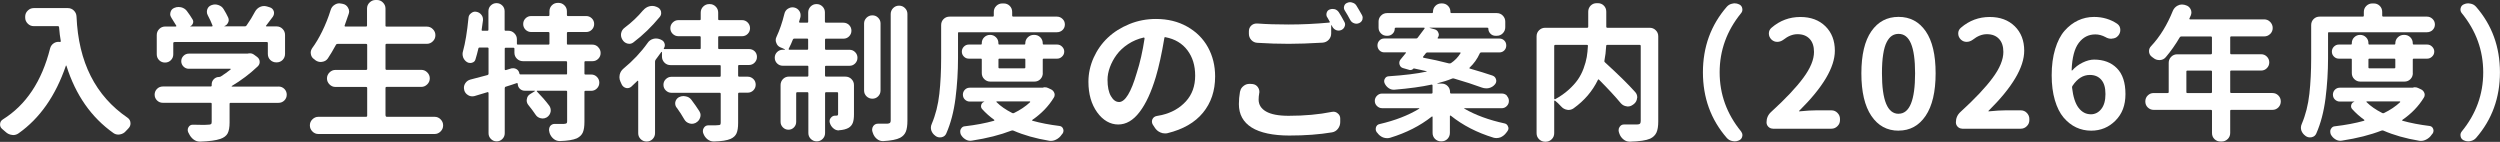 <?xml version="1.0" encoding="UTF-8"?><svg id="b" xmlns="http://www.w3.org/2000/svg" width="472.38" height="26.8" viewBox="0 0 472.38 26.8"><rect x="0" y="0" width="472.38" height="26.8" fill="#333333" stroke="none"/><defs><style>.d{fill:#fff;}</style></defs><g id="c"><path class="d" d="M4.76,3.14c0-.44.16-.82.48-1.13.32-.32.7-.48,1.13-.48h6.45c.44,0,.82.15,1.13.46.32.31.49.69.51,1.15.36,8.6,3.58,14.97,9.65,19.11.36.25.55.61.55,1.07,0,.35-.12.65-.36.9-.18.18-.36.36-.52.55-.29.35-.67.55-1.12.63-.09.02-.19.03-.3.03-.33,0-.63-.09-.9-.27-4.21-2.97-7.18-7.22-8.91-12.74,0-.02-.02-.03-.05-.04-.04,0-.05,0-.05.04-1.95,5.69-4.93,9.94-8.94,12.77-.31.22-.65.33-1.01.33-.07,0-.15,0-.25-.03-.46-.05-.86-.25-1.2-.57-.2-.18-.42-.38-.66-.57-.25-.22-.38-.49-.38-.82,0-.42.17-.74.52-.96,4.39-2.73,7.37-7.21,8.94-13.43.11-.42.35-.75.71-.98.26-.16.54-.25.85-.25.09,0,.19,0,.3.03.04,0,.07-.02.11-.05.04-.04.05-.07.05-.11-.15-.78-.25-1.67-.33-2.65-.02-.13-.1-.19-.25-.19h-4.54c-.44,0-.82-.16-1.13-.48-.32-.32-.48-.7-.48-1.13v-.16Z"/><path class="d" d="M52.62,16.35c.44,0,.81.15,1.11.45s.45.67.45,1.09-.15.79-.45,1.09-.67.45-1.11.45h-9.02c-.15,0-.22.06-.22.19v3.53c0,.89-.12,1.57-.36,2.04-.24.46-.69.81-1.37,1.05-.84.29-2.12.46-3.83.52h-.05c-.44,0-.84-.14-1.2-.41-.38-.29-.67-.67-.88-1.12-.04-.09-.08-.18-.14-.27-.05-.15-.08-.28-.08-.41,0-.18.05-.37.16-.55.18-.29.45-.44.79-.44h.03c.67.02,1.25.03,1.72.03s.82,0,1.09-.03c.29,0,.49-.03.59-.1.1-.06.15-.2.15-.4v-3.45c0-.13-.07-.19-.22-.19h-9c-.44,0-.81-.15-1.11-.45s-.45-.67-.45-1.09.15-.79.45-1.09.67-.45,1.11-.45h9c.15,0,.22-.06.22-.19v-.22c0-.38.14-.71.41-.98s.6-.41.98-.41c.13,0,.25-.04.36-.11.66-.42,1.27-.86,1.83-1.31.02-.02.02-.05.01-.08,0-.04-.03-.05-.07-.05h-7.85c-.38,0-.72-.14-1-.42s-.42-.62-.42-1.01.14-.73.42-1.01c.28-.28.62-.42,1-.42h11.05c.05,0,.11,0,.16-.03.13-.02.25-.03.36-.03.29,0,.56.1.82.3l.52.38c.33.25.49.57.49.96,0,.31-.12.58-.36.82-1.5,1.42-3.14,2.66-4.92,3.72-.02.02-.02.04-.01.07,0,.03.02.04.04.04h8.78ZM32.96,7.96c-.15,0-.22.06-.22.19v2.11c0,.44-.15.81-.45,1.11s-.67.45-1.11.45-.81-.15-1.11-.45-.45-.67-.45-1.11v-3.64c0-.44.15-.82.46-1.13.31-.32.69-.48,1.15-.48h1.97c.05,0,.09-.02.11-.05.02-.04.02-.07,0-.11-.26-.44-.56-.92-.9-1.45-.16-.24-.25-.48-.25-.74,0-.11.02-.22.05-.33.09-.38.32-.66.68-.82.27-.13.56-.19.85-.19.15,0,.3.02.46.05.46.11.82.34,1.09.68.44.58.8,1.12,1.09,1.61.15.24.17.48.08.74-.09.25-.26.45-.52.57,0,.02,0,.03.03.03h4.05c.05,0,.1-.02.12-.05.03-.04.03-.08.01-.14-.22-.58-.52-1.23-.9-1.94-.11-.2-.16-.41-.16-.63,0-.16.03-.33.08-.49.13-.37.38-.62.77-.77.24-.09.46-.14.68-.14s.43.04.63.11c.46.15.79.41,1.01.79.33.53.61,1.05.85,1.56.07.16.11.33.11.49s-.04.32-.11.46c-.15.33-.38.56-.71.68v.05h3.88c.13,0,.23-.05.3-.16.62-.88,1.16-1.75,1.61-2.62.22-.4.54-.7.96-.9.25-.11.5-.16.74-.16.18,0,.36.03.55.08l.52.16c.38.11.64.36.77.74.04.13.05.25.05.38,0,.22-.07.44-.22.66-.44.58-.87,1.15-1.29,1.7-.04.02-.04.04-.01.08.03.04.06.05.1.05h1.89c.46,0,.84.16,1.15.48.31.32.46.7.46,1.13v3.58c0,.46-.16.84-.46,1.15-.31.31-.69.46-1.15.46h-.03c-.46,0-.84-.16-1.15-.46s-.46-.69-.46-1.15v-2.05c0-.13-.07-.19-.22-.19h-17.45Z"/><path class="d" d="M72.88,21.85c0,.15.07.22.22.22h9.02c.44,0,.82.16,1.13.48.32.32.48.7.48,1.13v.03c0,.44-.16.81-.48,1.13-.32.32-.7.48-1.13.48h-21.96c-.44,0-.82-.16-1.13-.48-.32-.32-.48-.7-.48-1.13v-.03c0-.44.16-.82.48-1.13.32-.32.7-.48,1.13-.48h9c.15,0,.22-.07.22-.22v-5.2c0-.15-.07-.22-.22-.22h-5.77c-.44,0-.82-.16-1.13-.48-.32-.32-.48-.7-.48-1.13s.16-.82.48-1.13c.32-.32.7-.48,1.13-.48h5.77c.15,0,.22-.07.22-.22v-4.48c0-.15-.07-.22-.22-.22h-5.36c-.15,0-.26.06-.33.19-.53.98-1.04,1.84-1.53,2.57-.26.36-.61.57-1.07.63-.09.02-.17.03-.25.03-.36,0-.69-.1-.98-.3-.09-.07-.18-.15-.27-.22-.35-.22-.56-.54-.63-.96-.02-.09-.03-.18-.03-.27,0-.29.09-.57.27-.85.67-.91,1.3-1.97,1.89-3.17.64-1.31,1.18-2.66,1.61-4.05.13-.44.39-.78.79-1.01.26-.16.54-.25.85-.25.13,0,.26.02.38.05l.27.05c.44.09.77.33.98.71.15.24.22.47.22.71,0,.16-.03.32-.08.46-.22.66-.47,1.39-.77,2.21-.02.05-.01.1.01.14.03.04.07.05.12.05h3.91c.13,0,.19-.06.19-.19V1.61c0-.44.16-.82.48-1.13.32-.32.7-.48,1.13-.48h.27c.44,0,.82.16,1.13.48.32.32.48.7.48,1.13v3.23c0,.13.07.19.22.19h7.6c.44,0,.82.16,1.13.48.32.32.48.7.48,1.13v.03c0,.44-.16.82-.48,1.13-.32.32-.7.48-1.13.48h-7.6c-.15,0-.22.07-.22.22v4.48c0,.15.07.22.22.22h6.54c.44,0,.82.16,1.13.48.32.32.48.7.48,1.13s-.16.82-.48,1.13c-.32.32-.7.48-1.13.48h-6.54c-.15,0-.22.07-.22.22v5.2Z"/><path class="d" d="M113.04,8.93c.3.3.45.67.45,1.09s-.15.79-.45,1.09-.66.45-1.08.45h-1.34c-.13,0-.19.07-.19.22v2.11c0,.13.06.19.19.19h1.09c.42,0,.78.15,1.08.45s.45.67.45,1.09-.15.79-.45,1.09-.66.45-1.08.45h-1.09c-.13,0-.19.06-.19.19v5.66c0,.88-.1,1.54-.3,2.01-.2.46-.57.83-1.12,1.11-.71.31-1.78.48-3.2.52h-.05c-.44,0-.82-.14-1.15-.41-.36-.29-.62-.67-.77-1.12-.02-.09-.04-.17-.05-.25-.04-.13-.05-.25-.05-.36,0-.24.06-.46.19-.66.22-.29.51-.44.88-.44h1.75c.24-.02.4-.05.48-.11s.12-.17.12-.36v-5.61c0-.13-.07-.19-.22-.19h-5.44s-.06.02-.07.05c0,.04,0,.06.01.08.89.91,1.68,1.81,2.35,2.71.18.27.27.56.27.85,0,.11,0,.22-.03.33-.09.42-.33.76-.71,1.01-.26.15-.52.22-.79.22-.11,0-.23-.02-.36-.05-.42-.09-.75-.32-.98-.68-.38-.57-.83-1.17-1.34-1.8-.22-.26-.33-.55-.33-.88,0-.07,0-.16.03-.25.05-.42.26-.74.63-.96l.85-.52s.05-.04.04-.07c0-.03-.03-.04-.07-.04h-1.86c-.36,0-.67-.13-.93-.38-.26-.26-.38-.57-.38-.93,0-.04-.02-.07-.05-.1-.04-.03-.07-.04-.11-.04-.24.09-.59.21-1.07.36-.47.15-.82.25-1.04.33-.13.04-.19.13-.19.27v8.53c0,.42-.15.78-.45,1.08s-.66.45-1.08.45-.78-.15-1.08-.45-.45-.66-.45-1.08v-7.6c0-.05-.02-.1-.05-.14-.04-.04-.08-.05-.14-.03-.91.27-1.73.52-2.46.74-.15.04-.29.05-.44.05-.27,0-.53-.07-.77-.22-.38-.22-.63-.54-.74-.96v-.05c-.04-.15-.05-.28-.05-.41,0-.27.08-.55.25-.82.24-.37.56-.6.98-.71.89-.22,1.97-.5,3.23-.85.13-.04.19-.12.19-.25v-4.76c0-.13-.07-.19-.22-.19h-1.45c-.15,0-.23.06-.25.19-.16.71-.35,1.39-.55,2.05-.09.33-.31.54-.66.63-.11.04-.22.05-.33.05-.22,0-.42-.05-.6-.16-.35-.22-.59-.52-.74-.9-.07-.22-.11-.43-.11-.63,0-.18.03-.36.08-.52.44-1.57.78-3.66,1.04-6.29.02-.38.18-.68.49-.9.24-.2.49-.3.77-.3.07,0,.15,0,.25.03.38.07.69.26.93.57.2.25.3.54.3.85v.19c-.07.6-.16,1.19-.25,1.78-.02.13.04.19.16.19h.9c.15,0,.22-.06.22-.19v-3.5c0-.44.15-.8.45-1.09.3-.29.66-.44,1.08-.44s.78.15,1.08.44c.3.29.45.66.45,1.09v3.5c0,.13.06.19.19.19h.52c.44,0,.82.16,1.13.48.32.32.48.7.48,1.13v.82c0,.13.06.19.19.19h5.74c.15,0,.22-.06.22-.19v-1.97c0-.15-.07-.22-.22-.22h-3.23c-.42,0-.77-.15-1.07-.44-.29-.29-.44-.65-.44-1.07s.15-.78.44-1.07c.29-.29.65-.44,1.07-.44h3.23c.15,0,.22-.07.22-.22v-.66c0-.46.15-.84.46-1.15.31-.31.69-.46,1.15-.46h.08c.44,0,.82.15,1.13.46.32.31.48.69.48,1.15v.66c0,.15.06.22.19.22h3.45c.42,0,.77.15,1.07.44.29.29.44.65.44,1.07s-.15.77-.44,1.07c-.29.29-.65.44-1.07.44h-3.45c-.13,0-.19.07-.19.22v1.97c0,.13.06.19.19.19h4.62c.42,0,.78.15,1.08.45ZM106.93,14.08c.15,0,.22-.06.22-.19v-2.11c0-.15-.07-.22-.22-.22h-8.12c-.44,0-.82-.16-1.13-.46-.32-.31-.48-.69-.48-1.15v-.74c0-.13-.06-.19-.19-.19h-1.45c-.13,0-.19.06-.19.19v3.88c0,.05.02.1.05.12.04.03.08.04.14.04l1.07-.33c.11-.02.23-.03.36-.03.22,0,.43.06.63.19.29.18.46.46.52.82.02.11.08.16.19.16h8.61Z"/><path class="d" d="M142.59,9.68c.29.29.44.65.44,1.07s-.15.78-.44,1.08c-.29.3-.65.45-1.07.45h-1.83c-.15,0-.22.06-.22.19v1.8c0,.15.07.22.22.22h1.59c.42,0,.77.15,1.07.44s.44.65.44,1.07-.15.77-.44,1.07c-.29.29-.65.44-1.07.44h-1.59c-.15,0-.22.07-.22.22v5.5c0,.86-.1,1.51-.3,1.96-.2.45-.57.8-1.12,1.05-.67.29-1.72.46-3.14.49h-.05c-.44,0-.83-.14-1.18-.41-.37-.29-.63-.67-.79-1.12,0-.02,0-.05-.03-.08-.04-.13-.05-.26-.05-.38,0-.22.06-.42.19-.6.2-.31.48-.46.85-.46h.82c.44,0,.76,0,.96-.03.22,0,.36-.03.44-.08.07-.05.11-.18.11-.38v-5.44c0-.15-.06-.22-.19-.22h-9.13c-.4,0-.75-.15-1.05-.44-.3-.29-.45-.65-.45-1.07s.15-.78.45-1.07c.3-.29.65-.44,1.05-.44h9.13c.13,0,.19-.07.19-.22v-1.8c0-.13-.06-.19-.19-.19h-9.3c-.46,0-.84-.16-1.15-.48-.31-.32-.46-.7-.46-1.13v-.82s-.01-.06-.04-.07c-.03,0-.05,0-.07.01-.44.62-.8,1.11-1.09,1.48-.07.11-.11.23-.11.36v13.51c0,.44-.16.81-.46,1.12-.31.31-.69.46-1.13.46s-.83-.16-1.13-.46c-.31-.31-.46-.68-.46-1.12v-9.82s-.02-.06-.05-.08c-.04-.02-.06-.02-.08,0-.4.4-.79.77-1.18,1.12-.22.18-.46.27-.71.27-.09,0-.19,0-.3-.03-.38-.11-.66-.35-.82-.71-.07-.16-.15-.33-.22-.49-.13-.27-.19-.56-.19-.85,0-.15.02-.3.05-.46.11-.46.34-.83.68-1.12,1.82-1.5,3.35-3.12,4.59-4.87.25-.38.6-.64,1.04-.77.18-.05.36-.08.55-.08.25,0,.5.04.74.14l.25.11c.33.15.54.38.63.71.04.11.05.22.05.33,0,.2-.06.39-.19.57-.02.04-.02.07,0,.1.02.03.04.04.08.04h6.7c.13,0,.19-.06.19-.19v-2.02c0-.15-.06-.22-.19-.22h-4.02c-.42,0-.78-.15-1.08-.44-.3-.29-.45-.65-.45-1.07s.15-.78.45-1.08.66-.45,1.08-.45h4.02c.13,0,.19-.06.19-.19v-1.23c0-.46.16-.84.48-1.15.32-.31.7-.46,1.13-.46h.08c.44,0,.82.15,1.13.46.32.31.48.69.48,1.15v1.23c0,.13.06.19.19.19h4.32c.42,0,.77.15,1.07.45.29.3.44.66.44,1.08s-.15.77-.44,1.07c-.29.29-.65.44-1.07.44h-4.32c-.13,0-.19.07-.19.22v2.02c0,.13.06.19.19.19h5.66c.42,0,.77.15,1.07.44ZM121.54,1.94c.31-.37.68-.61,1.12-.74.2-.05.39-.08.57-.08.25,0,.5.04.74.14l.19.08c.38.15.63.42.74.82.02.11.03.22.03.33,0,.25-.09.49-.27.71-1.5,1.82-3.15,3.43-4.98,4.81-.24.18-.49.27-.77.27-.11,0-.23-.02-.36-.05-.4-.11-.71-.35-.93-.71-.02-.02-.03-.04-.03-.05-.16-.27-.25-.56-.25-.85,0-.13,0-.25.03-.36.09-.44.32-.78.68-1.04,1.31-.98,2.47-2.08,3.47-3.28ZM127.83,20.32c-.16-.24-.25-.49-.25-.77,0-.09,0-.19.03-.3.09-.38.31-.67.66-.88.29-.15.58-.22.88-.22.13,0,.25.02.38.05.46.07.82.28,1.09.63.58.77,1.09,1.49,1.53,2.19.15.24.22.48.22.74,0,.16-.03.32-.08.46-.13.42-.39.74-.79.96l-.08.05c-.24.11-.46.16-.68.16-.16,0-.33-.03-.49-.08-.42-.13-.74-.38-.96-.77-.4-.71-.88-1.46-1.45-2.24Z"/><path class="d" d="M156.11,7.3c-.15,0-.22.07-.22.22v1.7c0,.13.07.19.22.19h4.43c.4,0,.75.15,1.04.44.29.29.44.65.44,1.07s-.15.77-.44,1.07c-.29.29-.64.44-1.04.44h-4.43c-.15,0-.22.06-.22.19v1.64c0,.15.07.22.22.22h3.64c.44,0,.82.15,1.13.46.32.31.48.69.48,1.15v5.52c0,.67-.07,1.21-.22,1.6-.15.39-.41.71-.79.94-.44.25-1.03.41-1.78.46-.04.02-.07.03-.11.03-.36,0-.69-.13-.98-.38-.33-.27-.56-.62-.68-1.04-.04-.11-.05-.22-.05-.33,0-.22.07-.42.22-.6.2-.27.46-.42.79-.44h.27c.13,0,.21-.02.26-.07.05-.05.07-.13.07-.26v-3.88c0-.15-.06-.22-.19-.22h-2.05c-.15,0-.22.07-.22.22v7.49c0,.44-.15.81-.46,1.12-.31.31-.68.46-1.12.46s-.81-.16-1.12-.46c-.31-.31-.46-.68-.46-1.12v-7.49c0-.15-.06-.22-.19-.22h-1.89c-.15,0-.22.07-.22.22v5.39c0,.4-.14.75-.42,1.04-.28.29-.63.44-1.04.44s-.76-.15-1.05-.44c-.29-.29-.44-.64-.44-1.04v-6.95c0-.46.16-.84.46-1.15.31-.31.69-.46,1.15-.46h3.45c.13,0,.19-.07.19-.22v-1.64c0-.13-.06-.19-.19-.19h-4.65c-.42,0-.77-.15-1.07-.44-.29-.29-.44-.65-.44-1.07s.15-.78.44-1.07c.29-.29.65-.44,1.07-.44h.38s.05,0,.05-.03c0-.02,0-.04-.03-.05-.24-.13-.52-.26-.85-.38-.38-.16-.64-.45-.77-.85-.07-.16-.11-.34-.11-.52,0-.22.05-.43.16-.63.58-1.24,1.08-2.68,1.48-4.32.09-.42.32-.75.68-.98.26-.16.53-.25.82-.25.11,0,.23,0,.36.03.42.09.75.32.98.68.15.24.22.49.22.77,0,.13,0,.25-.03.38-.07.27-.15.56-.25.85-.02.04,0,.08.03.12.04.04.07.07.11.07h1.39c.13,0,.19-.07.19-.22v-1.72c0-.44.16-.81.46-1.12.31-.31.68-.46,1.12-.46s.81.15,1.12.46c.31.31.46.68.46,1.12v1.72c0,.15.07.22.22.22h3.28c.42,0,.77.15,1.07.44.29.29.44.65.44,1.07s-.15.77-.44,1.07c-.29.29-.65.44-1.07.44h-3.28ZM149.02,9.24s-.01.07.01.11c.03.04.07.05.12.05h3.36c.13,0,.19-.06.19-.19v-1.7c0-.15-.06-.22-.19-.22h-2.43c-.13,0-.22.06-.27.19-.2.53-.46,1.11-.79,1.75ZM163.73,3.35c.31-.3.68-.45,1.11-.45s.79.15,1.09.45.45.66.45,1.08v12.66c0,.44-.15.81-.45,1.11s-.67.45-1.09.45-.8-.15-1.11-.45c-.31-.3-.46-.67-.46-1.11V4.43c0-.42.16-.78.46-1.08ZM168.3,2.65c0-.44.16-.81.46-1.12.31-.31.68-.46,1.12-.46s.81.15,1.12.46c.31.31.46.68.46,1.12v20.15c0,.89-.1,1.59-.3,2.08-.2.49-.56.88-1.07,1.15-.67.35-1.74.55-3.2.63h-.08c-.42,0-.79-.14-1.12-.41-.36-.29-.62-.68-.77-1.15-.02-.07-.05-.16-.08-.25-.04-.13-.05-.26-.05-.38,0-.22.07-.44.22-.66.22-.29.51-.44.88-.44h1.78c.24-.02.4-.07.49-.15.09-.08.14-.23.14-.45V2.65Z"/><path class="d" d="M181.24,6.07c-.15,0-.22.07-.22.22v4.68c0,2.57-.16,5.11-.48,7.62-.32,2.51-.9,4.72-1.74,6.63-.16.38-.46.62-.88.71-.11.02-.22.03-.33.03-.29,0-.57-.09-.82-.27l-.03-.03c-.37-.26-.62-.59-.77-1.01-.05-.18-.08-.36-.08-.52,0-.24.05-.47.16-.71.73-1.71,1.21-3.61,1.44-5.69.23-2.08.34-4.33.34-6.75v-6.23c0-.46.15-.84.46-1.15.31-.31.69-.46,1.15-.46h8.15c.13,0,.19-.07.19-.22v-.66c0-.46.16-.84.48-1.15.32-.31.7-.46,1.13-.46h.25c.46,0,.84.15,1.15.46s.46.69.46,1.15v.66c0,.15.07.22.22.22h8.23c.42,0,.77.15,1.07.44s.44.64.44,1.05-.15.76-.44,1.04c-.29.28-.65.42-1.07.42h-18.48ZM197.1,16.54c.11-.04.22-.05.33-.05.24,0,.46.05.66.16l.57.27c.27.15.46.37.57.68.04.11.05.22.05.33,0,.18-.05.36-.16.52-1,1.64-2.36,3.04-4.07,4.21-.02.02-.03.04-.03.08s.03.06.08.08c1.51.42,3.21.75,5.09.98.33.04.56.21.68.52.05.13.08.25.08.38,0,.18-.05.36-.16.52-.05.05-.11.12-.16.19-.27.42-.63.74-1.07.96-.31.16-.64.25-.98.25-.11,0-.23,0-.36-.03-2.53-.42-4.78-1.06-6.73-1.91-.13-.05-.26-.05-.38,0-2.12.82-4.6,1.45-7.46,1.89-.11.02-.21.03-.3.03-.33,0-.64-.09-.93-.27-.4-.24-.7-.57-.9-.98-.05-.16-.08-.33-.08-.49v-.16c.04-.22.13-.41.29-.57.15-.16.35-.26.59-.27,2.04-.24,3.87-.58,5.5-1.04.04-.02.06-.05.07-.08,0-.04,0-.07-.04-.11-.84-.6-1.6-1.28-2.27-2.02-.2-.22-.26-.48-.18-.78s.27-.5.56-.59c.02-.02.03-.03.03-.04,0,0,0-.01-.03-.01h-2.71c-.37,0-.67-.13-.93-.38s-.38-.57-.38-.93.13-.67.38-.93c.25-.26.56-.38.93-.38h13.86ZM197.04,13.81c0,.46-.16.84-.46,1.15-.31.31-.69.46-1.15.46h-8.31c-.44,0-.82-.16-1.13-.46-.32-.31-.48-.69-.48-1.15v-2.54c0-.13-.06-.19-.19-.19h-2.27c-.37,0-.67-.13-.93-.4-.26-.26-.38-.57-.38-.93s.13-.67.38-.93c.25-.26.56-.4.93-.4h2.27c.13,0,.19-.06.19-.19v-.08c0-.44.15-.81.46-1.11.31-.3.68-.45,1.11-.45s.8.15,1.11.45c.31.3.46.67.46,1.11v.08c0,.13.06.19.19.19h4.7c.13,0,.19-.06.19-.19v-.03c0-.46.16-.84.48-1.15.32-.31.7-.46,1.13-.46h.08c.46,0,.84.15,1.15.46s.46.69.46,1.15v.03c0,.13.07.19.22.19h2.52c.35,0,.65.13.92.4s.4.57.4.93-.13.67-.4.93c-.26.26-.57.4-.92.4h-2.52c-.15,0-.22.06-.22.19v2.54ZM194.64,19.3s.02-.07.01-.1c0-.03-.03-.04-.07-.04h-6.23s-.06.01-.08.04c-.02.03,0,.06.03.1.75.75,1.73,1.43,2.95,2.05.11.07.23.07.36,0,1.17-.57,2.18-1.25,3.04-2.05ZM193.74,11.27c0-.13-.06-.19-.19-.19h-4.7c-.13,0-.19.06-.19.19v1.45c0,.13.06.19.19.19h4.7c.13,0,.19-.06.19-.19v-1.45Z"/><path class="d" d="M220.62,25.16c-.16.04-.33.05-.49.05-.31,0-.6-.06-.88-.19-.46-.2-.81-.51-1.07-.93l-.36-.55c-.11-.18-.16-.37-.16-.55,0-.15.03-.29.08-.44.16-.35.44-.56.82-.63.33-.05.66-.12.98-.19,1.86-.44,3.37-1.3,4.54-2.58s1.75-2.9,1.75-4.85-.49-3.5-1.46-4.8c-.98-1.3-2.36-2.13-4.14-2.47-.13-.04-.2,0-.22.14-.49,2.95-1.03,5.4-1.61,7.36-.86,2.86-1.88,5.08-3.08,6.64-1.19,1.57-2.54,2.35-4.03,2.35s-2.88-.77-3.98-2.3-1.65-3.46-1.65-5.77c0-1.57.33-3.08.98-4.54.66-1.46,1.55-2.72,2.68-3.79s2.49-1.92,4.07-2.57c1.59-.65,3.26-.97,5.03-.97,2.22,0,4.19.48,5.91,1.45,1.71.97,3.02,2.27,3.92,3.91s1.35,3.47,1.35,5.5c0,2.72-.77,5-2.3,6.86s-3.76,3.14-6.7,3.86ZM211.43,19.28c1.17,0,2.29-1.83,3.36-5.5.62-1.91,1.11-4.08,1.48-6.51,0-.05-.02-.1-.05-.14-.04-.04-.08-.05-.14-.03-1.06.24-2.03.65-2.93,1.24-.89.59-1.61,1.26-2.16,2.01-.55.75-.97,1.53-1.27,2.35s-.45,1.61-.45,2.38c0,1.31.21,2.34.64,3.08s.93,1.11,1.52,1.11Z"/><path class="d" d="M234.33,17.28c.07-.44.3-.79.68-1.07.31-.24.67-.36,1.07-.36h.16l.44.03c.42.05.75.25.98.57.2.27.3.57.3.9,0,.09,0,.18-.03.27-.07.42-.11.82-.11,1.2,0,.95.46,1.7,1.39,2.24s2.35.82,4.27.82c3.03,0,5.75-.25,8.18-.74.09-.02.19-.03.3-.03.29,0,.56.1.79.3.33.25.49.58.49.98v.68c0,.47-.15.9-.44,1.27-.29.37-.67.6-1.12.67-2.37.4-5.06.6-8.07.6s-5.51-.51-7.11-1.52c-1.6-1.01-2.41-2.48-2.41-4.42,0-.75.07-1.56.22-2.43ZM250.76,3.25c-.15-.27-.17-.56-.08-.85.09-.29.27-.49.55-.6.18-.07.36-.11.55-.11.15,0,.29.02.44.05.33.11.58.31.77.6.35.55.68,1.13,1.01,1.75.11.16.16.34.16.52,0,.13-.03.25-.08.38-.11.31-.32.54-.63.68-.16.07-.34.11-.52.11-.15,0-.29-.03-.44-.08-.33-.13-.57-.35-.74-.66-.04-.09-.08-.18-.14-.27,0-.02-.01-.02-.04-.01-.03,0-.04.02-.04.04v1.53c0,.46-.16.85-.46,1.18-.31.33-.69.51-1.15.55-2.53.15-4.67.22-6.4.22-1.91,0-3.89-.06-5.93-.19-.46-.02-.84-.2-1.15-.53-.31-.34-.46-.73-.46-1.19v-.46c0-.44.15-.8.46-1.09.29-.26.63-.38,1.01-.38h.14c1.71.13,3.68.19,5.91.19,2.5,0,5.05-.12,7.66-.36.04,0,.07-.02.1-.05.03-.04.02-.08-.01-.14-.16-.29-.32-.57-.46-.82ZM254.09,1.97c-.11-.16-.16-.34-.16-.52,0-.09.02-.19.05-.3.09-.29.27-.49.55-.6.18-.09.37-.14.57-.14.13,0,.26.03.41.08.35.09.61.28.79.57.35.56.69,1.16,1.04,1.78.09.16.14.33.14.49,0,.13-.02.25-.05.38-.11.31-.32.53-.63.66-.16.07-.33.11-.49.11-.15,0-.29-.03-.44-.08-.33-.11-.57-.32-.74-.63-.35-.66-.69-1.26-1.04-1.8Z"/><path class="d" d="M284.71,18.1c.26.27.4.6.4.97s-.13.7-.4.97c-.26.27-.59.41-.97.41h-7.03s-.05.01-.05.04,0,.04.03.04c2.11,1.22,4.65,2.15,7.6,2.79.33.07.55.27.66.6.05.11.08.22.08.33,0,.2-.07.39-.22.57-.05.09-.12.17-.19.25-.29.4-.66.69-1.09.88-.26.09-.51.14-.77.14-.2,0-.39-.03-.57-.08-3.1-.95-5.79-2.33-8.07-4.16-.04-.02-.07-.02-.11,0-.04.02-.05.04-.05.08v3.17c0,.46-.16.84-.46,1.15-.31.31-.69.46-1.15.46h-.05c-.46,0-.84-.16-1.15-.46-.31-.31-.46-.69-.46-1.15v-3.01s-.02-.06-.07-.08c-.05-.02-.08,0-.1.03-2.19,1.73-4.8,3.06-7.85,3.99-.18.05-.37.08-.57.08-.26,0-.51-.05-.77-.14-.44-.18-.8-.47-1.09-.88-.04-.04-.07-.07-.11-.11-.13-.18-.19-.38-.19-.6,0-.09.02-.2.05-.33.11-.33.33-.53.66-.6,2.97-.69,5.47-1.66,7.49-2.9.04-.02.05-.04.04-.07,0-.03-.03-.04-.07-.04h-6.97c-.37,0-.68-.14-.96-.41s-.41-.6-.41-.97.14-.7.41-.97.59-.41.96-.41h9.32c.15,0,.22-.06.22-.19v-1.34c0-.13-.07-.18-.22-.16-1.8.4-4.14.72-7,.96h-.14c-.33,0-.64-.1-.93-.3-.35-.24-.6-.55-.77-.93-.05-.13-.08-.26-.08-.41s.04-.3.14-.46c.15-.27.38-.42.71-.44,2.97-.2,5.35-.49,7.14-.88.04,0,.05-.01.05-.04s-.02-.04-.05-.04c-.07-.02-.41-.1-1.01-.23s-1.05-.23-1.34-.29c-.05-.02-.09,0-.11.03-.16.18-.36.27-.57.27-.07,0-.15,0-.22-.03l-1.15-.33c-.35-.09-.57-.31-.68-.66-.04-.11-.05-.22-.05-.33,0-.24.08-.46.25-.66.18-.2.51-.6.98-1.2.04-.02.04-.05.03-.08-.02-.04-.05-.05-.08-.05h-4.02c-.37,0-.67-.13-.92-.38-.25-.26-.37-.57-.37-.93s.12-.67.37-.93c.25-.26.55-.38.92-.38h6.02c.13,0,.23-.05.3-.16.78-1.06,1.21-1.63,1.29-1.72.02-.04.02-.07,0-.11-.02-.04-.05-.05-.08-.05h-5.36c-.13,0-.19.05-.19.16,0,.38-.13.71-.4.97-.26.26-.59.4-.97.4h-.16c-.42,0-.78-.15-1.08-.45s-.45-.66-.45-1.08v-1.15c0-.44.15-.82.46-1.13.31-.32.69-.48,1.15-.48h8.45c.15,0,.22-.06.22-.19v-.03c0-.46.15-.84.46-1.15.31-.31.69-.46,1.15-.46h.08c.46,0,.84.15,1.15.46s.46.69.46,1.15v.03c0,.13.07.19.22.19h8.53c.46,0,.84.16,1.15.48.31.32.46.7.46,1.13v1.07c0,.44-.16.82-.46,1.13-.31.32-.69.48-1.15.48h-.22c-.38,0-.71-.13-.97-.4s-.4-.59-.4-.97c0-.11-.06-.16-.19-.16h-10.88s-.03,0-.03.01c0,0,0,.02.03.04l.98.27c.33.11.55.33.66.66.05.13.08.25.08.36,0,.2-.07.39-.22.57-.02.04-.02.07,0,.1.02.03.04.04.08.04h11.59c.36,0,.67.13.92.38.25.25.37.56.37.93s-.12.67-.37.93c-.25.25-.55.38-.92.38h-3.42c-.15,0-.25.06-.3.19-.47,1.04-1.11,1.93-1.91,2.68-.04.04-.05.08-.04.12,0,.04.04.07.1.07,1.64.47,3.05.91,4.24,1.31.36.13.59.36.68.71.04.11.05.21.05.3,0,.25-.09.48-.27.68-.29.35-.67.57-1.12.68-.16.04-.34.05-.52.05-.27,0-.54-.05-.79-.14-1.48-.55-3.25-1.12-5.3-1.72-.13-.04-.26-.03-.38.03-.8.33-1.72.62-2.76.88,0,.04,0,.05.03.05h.77c.46,0,.84.15,1.15.46s.46.69.46,1.15v.08c0,.13.07.19.22.19h9.57c.38,0,.71.14.97.41ZM269.74,9.9c-.13,0-.24.05-.33.16l-.52.66s-.02.07,0,.11c.02.04.04.06.08.08,1.59.29,3.19.65,4.81,1.07.15.02.27,0,.38-.05.73-.49,1.33-1.11,1.8-1.86.04-.04.04-.07.01-.11-.03-.04-.06-.05-.1-.05h-6.15Z"/><path class="d" d="M311.72,5.25c.44,0,.82.15,1.13.46.32.31.48.69.48,1.15v16.08c0,.91-.11,1.61-.34,2.11-.23.49-.62.88-1.19,1.15-.75.33-2.02.52-3.83.57h-.05c-.44,0-.83-.15-1.18-.44-.36-.29-.62-.67-.77-1.12-.02-.09-.05-.17-.08-.25-.04-.15-.05-.27-.05-.38,0-.22.06-.42.19-.6.2-.31.47-.46.82-.46h2.46c.27,0,.46-.05.56-.15.1-.1.15-.27.15-.51v-14.16c0-.15-.06-.22-.19-.22h-6.12c-.15,0-.22.07-.22.22-.05.98-.16,1.9-.33,2.76-.04.13,0,.24.11.33,2.44,2.22,4.35,4.09,5.71,5.61.26.29.38.62.38.98,0,.05,0,.11-.03.16-.04.44-.23.8-.57,1.09l-.22.16c-.29.22-.61.33-.96.33-.07,0-.15,0-.22-.03-.44-.05-.8-.25-1.09-.57-1.06-1.28-2.43-2.76-4.13-4.46-.09-.09-.16-.07-.22.05-1.02,2.11-2.55,3.9-4.59,5.36-.29.2-.6.3-.93.3-.09,0-.19,0-.3-.03-.44-.07-.81-.28-1.12-.63-.42-.46-.8-.82-1.15-1.09-.04-.02-.07-.02-.11,0-.04.02-.05.04-.05.08v6.07c0,.46-.16.84-.48,1.15-.32.31-.7.46-1.13.46h-.11c-.44,0-.82-.16-1.13-.46-.32-.31-.48-.69-.48-1.15V6.86c0-.46.16-.84.48-1.15.32-.31.7-.46,1.13-.46h7.93c.15,0,.22-.07.22-.22v-2.82c0-.46.16-.84.46-1.15.31-.31.69-.46,1.15-.46h.19c.46,0,.84.15,1.15.46.31.31.46.69.46,1.15v2.82c0,.15.07.22.22.22h7.98ZM293.89,8.48c-.15,0-.22.07-.22.22v9.93s.02.07.05.1c.04.03.08.03.14.01.97-.53,1.81-1.12,2.54-1.78.73-.66,1.31-1.3,1.75-1.94.44-.64.8-1.34,1.08-2.11.28-.77.48-1.47.59-2.12.11-.65.18-1.34.22-2.09.02-.15-.05-.22-.19-.22h-5.96Z"/><path class="d" d="M328.98,24.83c.16.22.25.45.25.68,0,.09,0,.18-.03.27-.07.35-.27.59-.6.74-.27.13-.55.19-.82.19-.15,0-.28-.02-.41-.05-.44-.07-.8-.27-1.09-.6-3.01-3.46-4.51-7.59-4.51-12.39s1.5-8.92,4.51-12.39c.29-.33.66-.53,1.09-.6.13-.04.26-.05.41-.05.27,0,.55.06.82.19.33.15.53.39.6.74.02.09.03.17.03.25,0,.25-.08.48-.25.68-2.7,3.32-4.05,7.04-4.05,11.18s1.35,7.86,4.05,11.16Z"/><path class="d" d="M335,24.31c-.33,0-.61-.11-.85-.34-.24-.23-.36-.52-.36-.86,0-.78.29-1.44.88-1.97,2.7-2.46,4.72-4.6,6.07-6.43,1.35-1.82,2.02-3.46,2.02-4.89,0-1.06-.27-1.88-.82-2.47-.55-.59-1.31-.89-2.3-.89-.89,0-1.78.35-2.65,1.04-.36.27-.76.41-1.18.41s-.78-.15-1.09-.44c-.33-.33-.49-.71-.49-1.15s.17-.8.52-1.09c1.57-1.35,3.38-2.02,5.44-2.02,1.95,0,3.52.58,4.72,1.75,1.19,1.17,1.79,2.71,1.79,4.62,0,3.13-2.24,6.92-6.73,11.35-.04.02-.05.04-.03.08.02.04.05.04.08.03,1.29-.13,2.34-.19,3.14-.19h2.9c.44,0,.82.16,1.13.48.32.32.48.7.48,1.13v.25c0,.44-.16.82-.48,1.13-.32.32-.7.48-1.13.48h-11.07Z"/><path class="d" d="M358.74,24.69c-2.17,0-3.88-.93-5.14-2.79s-1.89-4.54-1.89-8.04.63-6.15,1.89-7.96,2.97-2.71,5.14-2.71,3.88.91,5.13,2.72c1.25,1.81,1.87,4.46,1.87,7.94s-.63,6.18-1.89,8.04-2.96,2.79-5.11,2.79ZM358.74,21.49c2.08,0,3.12-2.54,3.12-7.63s-1.04-7.46-3.12-7.46c-.47,0-.89.12-1.26.36-.36.24-.69.63-.98,1.19-.29.56-.52,1.33-.67,2.32-.16.99-.23,2.19-.23,3.6,0,5.09,1.05,7.63,3.14,7.63Z"/><path class="d" d="M370.78,24.31c-.33,0-.61-.11-.85-.34-.24-.23-.36-.52-.36-.86,0-.78.29-1.44.88-1.97,2.7-2.46,4.72-4.6,6.07-6.43,1.35-1.82,2.02-3.46,2.02-4.89,0-1.06-.27-1.88-.82-2.47-.55-.59-1.31-.89-2.3-.89-.89,0-1.78.35-2.65,1.04-.37.27-.76.41-1.18.41s-.78-.15-1.09-.44c-.33-.33-.49-.71-.49-1.15s.17-.8.52-1.09c1.57-1.35,3.38-2.02,5.44-2.02,1.95,0,3.52.58,4.72,1.75,1.19,1.17,1.79,2.71,1.79,4.62,0,3.13-2.24,6.92-6.73,11.35-.04.02-.05.04-.03.08.02.04.04.04.08.03,1.29-.13,2.34-.19,3.14-.19h2.9c.44,0,.82.16,1.13.48s.48.7.48,1.13v.25c0,.44-.16.82-.48,1.13-.32.32-.7.48-1.13.48h-11.07Z"/><path class="d" d="M400.07,4.51c.38.27.57.66.57,1.15,0,.42-.14.78-.41,1.09l-.05.05c-.27.31-.64.47-1.09.49-.05.02-.1.03-.14.03-.4,0-.77-.1-1.09-.3-.66-.35-1.3-.52-1.94-.52-1.28,0-2.32.53-3.13,1.6-.81,1.07-1.26,2.78-1.35,5.15,0,.04.01.06.04.07.03,0,.05,0,.07-.01.55-.62,1.21-1.12,1.98-1.49.77-.37,1.49-.56,2.15-.56,1.8,0,3.25.55,4.32,1.64,1.08,1.09,1.61,2.72,1.61,4.87s-.63,3.75-1.89,5.02c-1.26,1.27-2.79,1.9-4.59,1.9-1.02,0-1.97-.21-2.84-.62s-1.66-1.03-2.37-1.86c-.7-.83-1.25-1.93-1.65-3.29-.4-1.37-.6-2.94-.6-4.7,0-1.86.22-3.51.66-4.96s1.03-2.6,1.79-3.46c.76-.86,1.6-1.5,2.54-1.94.94-.44,1.95-.66,3.02-.66,1.64,0,3.11.44,4.4,1.31ZM395.04,21.6c.8,0,1.47-.33,2-1,.53-.67.79-1.61.79-2.83s-.26-2.08-.78-2.69c-.52-.61-1.24-.92-2.17-.92-1.26,0-2.34.67-3.25,2.02-.09.11-.13.24-.11.38.2,1.73.61,3,1.23,3.81.62.81,1.39,1.22,2.3,1.22Z"/><path class="d" d="M429.38,17.58c.44,0,.81.15,1.12.46s.46.69.46,1.13-.16.82-.46,1.13c-.31.31-.68.46-1.12.46h-7.79c-.13,0-.19.06-.19.19v4.18c0,.46-.16.84-.48,1.15-.32.31-.7.46-1.13.46h-.22c-.46,0-.84-.16-1.15-.46-.31-.31-.46-.69-.46-1.15v-4.18c0-.13-.07-.19-.22-.19h-10.8c-.44,0-.81-.16-1.12-.46s-.46-.69-.46-1.13.15-.83.46-1.13c.31-.31.68-.46,1.12-.46h2.62c.15,0,.22-.06.22-.19v-5.52c0-.44.15-.82.46-1.13.31-.32.69-.48,1.15-.48h6.34c.15,0,.22-.07.22-.22v-2.93c0-.15-.07-.22-.22-.22h-5.58c-.13,0-.23.06-.3.19-.8,1.37-1.68,2.61-2.62,3.72-.29.35-.67.53-1.12.55h-.11c-.42,0-.78-.13-1.09-.38-.11-.07-.21-.15-.3-.22-.37-.27-.55-.64-.55-1.09,0-.37.13-.67.38-.93,1.68-1.79,3.05-4.02,4.13-6.7.18-.42.47-.74.88-.96.27-.15.55-.22.82-.22.15,0,.29.02.44.05l.27.08c.42.11.73.36.93.74.11.2.16.41.16.63,0,.18-.04.36-.11.55-.07.2-.16.4-.27.6-.02.04-.01.07.01.11.03.04.07.05.12.05h14c.44,0,.82.16,1.13.48s.48.7.48,1.15-.16.82-.48,1.13c-.32.31-.7.46-1.13.46h-6.23c-.13,0-.19.07-.19.22v2.93c0,.15.06.22.19.22h5.66c.42,0,.78.15,1.08.45s.45.67.45,1.09-.15.79-.45,1.09-.66.45-1.08.45h-5.66c-.13,0-.19.06-.19.19v3.86c0,.13.06.19.19.19h7.79ZM413.12,17.39c0,.13.06.19.19.19h4.43c.15,0,.22-.06.22-.19v-3.86c0-.13-.07-.19-.22-.19h-4.43c-.13,0-.19.06-.19.19v3.86Z"/><path class="d" d="M440.11,6.07c-.15,0-.22.07-.22.22v4.68c0,2.57-.16,5.11-.48,7.62-.32,2.51-.9,4.72-1.74,6.63-.16.38-.46.62-.88.71-.11.02-.22.03-.33.03-.29,0-.56-.09-.82-.27l-.03-.03c-.36-.26-.62-.59-.77-1.01-.05-.18-.08-.36-.08-.52,0-.24.05-.47.16-.71.73-1.71,1.21-3.61,1.44-5.69s.34-4.33.34-6.75v-6.23c0-.46.15-.84.46-1.15.31-.31.69-.46,1.15-.46h8.15c.13,0,.19-.07.19-.22v-.66c0-.46.16-.84.48-1.15.32-.31.7-.46,1.13-.46h.25c.46,0,.84.15,1.15.46.31.31.46.69.46,1.15v.66c0,.15.07.22.22.22h8.23c.42,0,.77.15,1.07.44.29.29.44.64.44,1.05s-.15.76-.44,1.04c-.29.28-.65.42-1.07.42h-18.48ZM455.97,16.54c.11-.04.22-.05.33-.05.24,0,.46.05.66.16l.57.27c.27.15.46.37.57.68.04.11.05.22.05.33,0,.18-.05.36-.16.52-1,1.64-2.36,3.04-4.07,4.21-.02.02-.03.04-.03.08s.03.06.08.08c1.51.42,3.21.75,5.09.98.33.04.56.21.68.52.05.13.08.25.08.38,0,.18-.05.36-.16.52-.05.05-.11.12-.16.19-.27.42-.63.74-1.07.96-.31.16-.64.25-.98.25-.11,0-.23,0-.36-.03-2.53-.42-4.78-1.06-6.73-1.91-.13-.05-.26-.05-.38,0-2.11.82-4.6,1.45-7.46,1.89-.11.02-.21.03-.3.03-.33,0-.64-.09-.93-.27-.4-.24-.7-.57-.9-.98-.05-.16-.08-.33-.08-.49v-.16c.04-.22.13-.41.29-.57s.35-.26.59-.27c2.04-.24,3.87-.58,5.5-1.04.04-.02.06-.05.07-.08,0-.04,0-.07-.04-.11-.84-.6-1.6-1.28-2.27-2.02-.2-.22-.26-.48-.18-.78s.27-.5.56-.59c.02-.02.03-.03.03-.04,0,0,0-.01-.03-.01h-2.71c-.36,0-.67-.13-.93-.38-.26-.26-.38-.57-.38-.93s.13-.67.38-.93c.26-.26.56-.38.93-.38h13.86ZM455.91,13.81c0,.46-.15.84-.46,1.15-.31.31-.69.46-1.15.46h-8.31c-.44,0-.82-.16-1.13-.46-.32-.31-.48-.69-.48-1.15v-2.54c0-.13-.06-.19-.19-.19h-2.27c-.36,0-.67-.13-.93-.4-.26-.26-.38-.57-.38-.93s.13-.67.38-.93c.26-.26.56-.4.93-.4h2.27c.13,0,.19-.06.19-.19v-.08c0-.44.15-.81.46-1.11s.68-.45,1.11-.45.8.15,1.11.45.46.67.46,1.11v.08c0,.13.06.19.19.19h4.7c.13,0,.19-.06.19-.19v-.03c0-.46.16-.84.48-1.15.32-.31.7-.46,1.13-.46h.08c.46,0,.84.15,1.15.46.31.31.46.69.46,1.15v.03c0,.13.07.19.22.19h2.52c.35,0,.65.13.92.4.26.26.4.57.4.93s-.13.67-.4.93c-.26.26-.57.4-.92.4h-2.52c-.15,0-.22.06-.22.19v2.54ZM453.51,19.3s.02-.07.01-.1-.03-.04-.07-.04h-6.23s-.06.01-.08.04,0,.06.03.1c.75.75,1.73,1.43,2.95,2.05.11.07.23.07.36,0,1.17-.57,2.18-1.25,3.04-2.05ZM452.6,11.27c0-.13-.06-.19-.19-.19h-4.7c-.13,0-.19.06-.19.19v1.45c0,.13.06.19.19.19h4.7c.13,0,.19-.06.19-.19v-1.45Z"/><path class="d" d="M465.16,2.49c-.16-.2-.25-.43-.25-.68,0-.07,0-.16.03-.25.07-.35.27-.59.6-.74.27-.13.55-.19.82-.19.15,0,.28.02.41.05.44.07.8.27,1.09.6,3.01,3.46,4.51,7.59,4.51,12.39s-1.5,8.92-4.51,12.39c-.29.33-.66.53-1.09.6-.13.04-.26.05-.41.05-.27,0-.55-.06-.82-.19-.33-.15-.53-.39-.6-.74-.02-.09-.03-.18-.03-.27,0-.24.08-.46.25-.68,2.7-3.3,4.05-7.02,4.05-11.16s-1.35-7.87-4.05-11.18Z"/></g></svg>